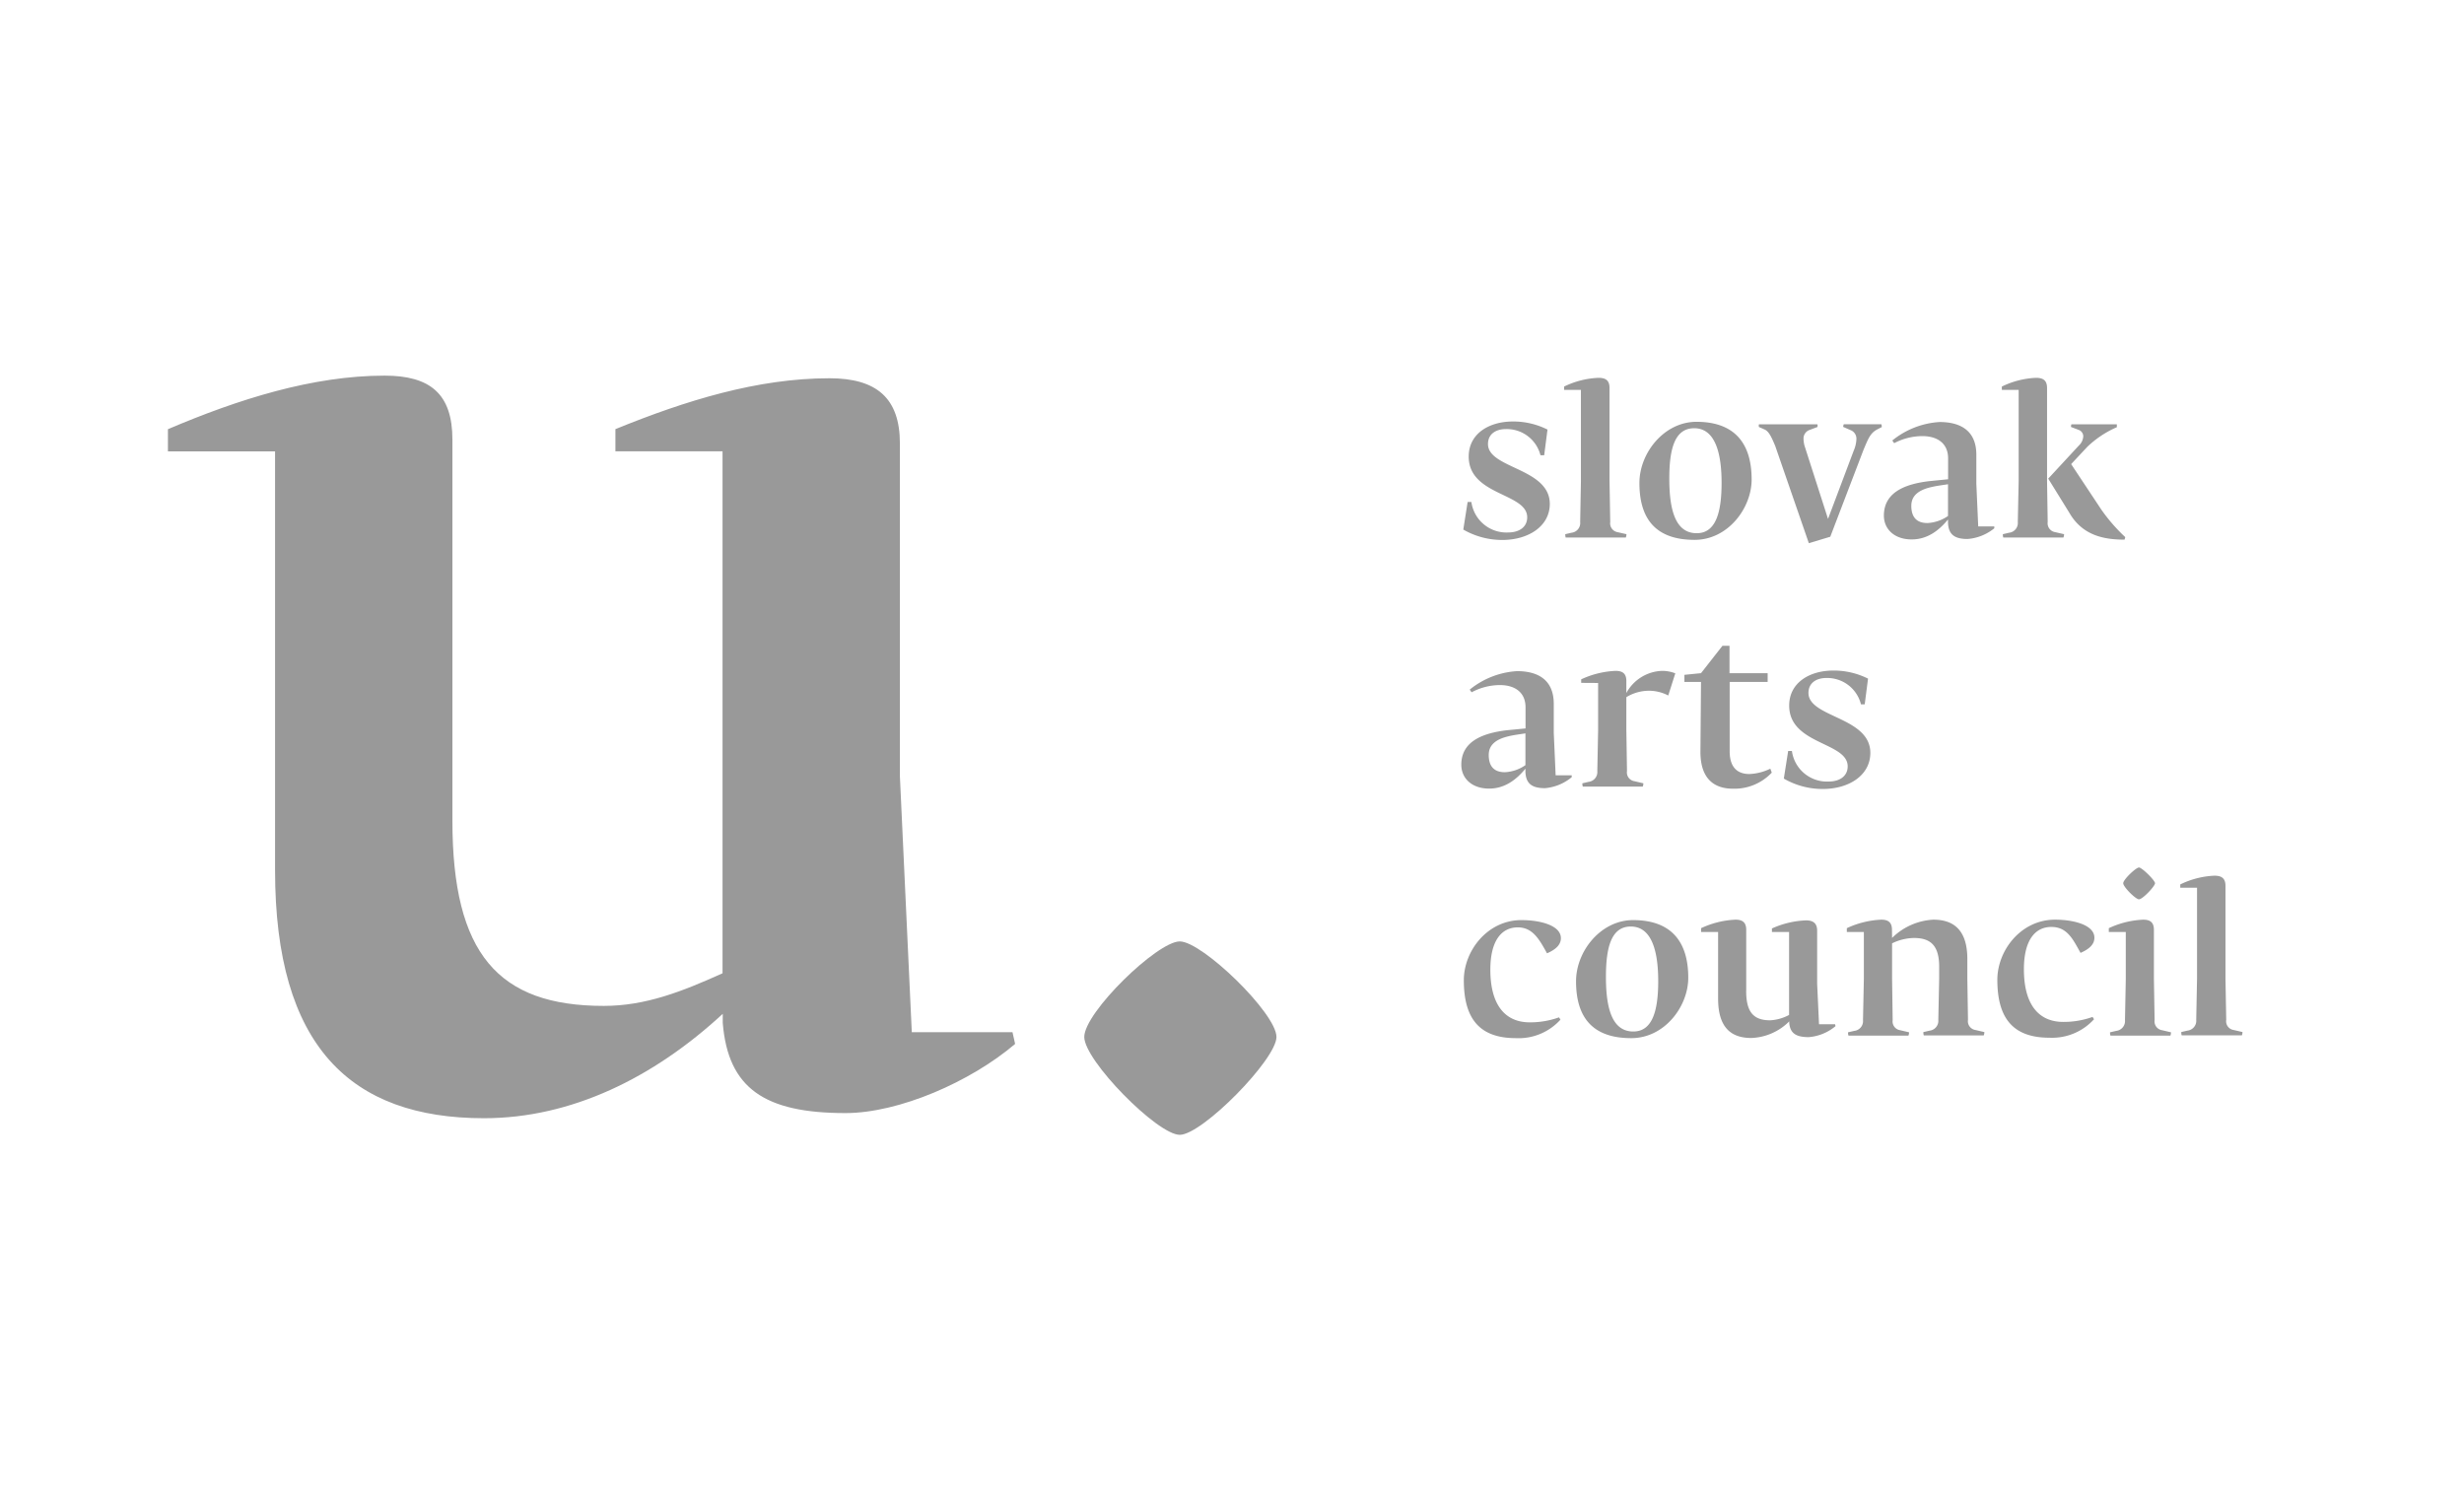 <?xml version="1.0" encoding="UTF-8"?> <svg xmlns="http://www.w3.org/2000/svg" id="Layer_1" data-name="Layer 1" viewBox="0 0 460 280"> <defs> <style>.cls-1{fill:#999;}</style> </defs> <title>Slovak-Arts-Council</title> <path class="cls-1" d="M84.46,153.21V82.07c0-8.53-4.14-11.94-12.66-11.94-13.4,0-27.29,4.39-40.45,10v4.14h20v78.21c0,32.89,14.13,46.29,39,46.29,16.32,0,31.67-7.56,44.58-19.49V191c1,12.18,7.8,16.81,22.91,16.81,10,0,23.38-5.85,31.67-12.91l-.49-2.19H170.22L168,144.93V82.8c0-8.52-4.39-12.18-13.16-12.18-13.4,0-26.8,4.14-39.95,9.5v4.14h20v97.45c-7.55,3.41-14.37,6.09-22.16,6.09-19.74,0-28.27-9.74-28.27-34.59"></path> <path class="cls-1" d="M238.3,193.6c0-4.41-13.86-17.84-18.05-17.84S202.42,189,202.42,193.6c0,4.4,13.65,18.27,17.83,18.27s18.05-14.09,18.05-18.27"></path> <path class="cls-1" d="M415.47,182.74V165.39c0-1.36-.66-1.9-2.05-1.9a16.08,16.08,0,0,0-6.39,1.63v.62h3.13v17l-.15,7.67a1.84,1.84,0,0,1-1.63,2l-1.16.27a1.74,1.74,0,0,0,.08.62h11.23a1.83,1.83,0,0,0,.12-.62L417,192.3a1.65,1.65,0,0,1-1.39-1.89ZM399.32,167.9c.7,0,3-2.47,3-3s-2.44-2.94-3-2.94-2.94,2.25-2.94,2.94,2.32,3,2.94,3m2.79,14.84V173.6c0-1.36-.66-1.9-2-1.9a16.85,16.85,0,0,0-6.42,1.59V174h3.17v8.79l-.15,7.67a1.84,1.84,0,0,1-1.63,2l-1.16.27a1.74,1.74,0,0,0,.08.62h11.19a1.81,1.81,0,0,0,.11-.62l-1.66-.39a1.66,1.66,0,0,1-1.4-1.89ZM391,175.07c0-2.4-3.91-3.37-7.35-3.37-6.36,0-10.77,5.73-10.77,11.23,0,7.32,3.06,10.81,9.72,10.81a10.57,10.57,0,0,0,8.33-3.45l-.27-.43a16.06,16.06,0,0,1-5.46.93c-4.73,0-7.36-3.4-7.36-9.83,0-5.54,2.17-7.9,5.11-7.9s4,2.2,5.46,4.84c1.51-.66,2.59-1.51,2.59-2.83m-37.79-1.47c0-1.36-.66-1.9-2-1.9a16.9,16.9,0,0,0-6.43,1.59V174h3.18v8.79l-.16,7.67a1.83,1.83,0,0,1-1.62,2l-1.17.27a1.74,1.74,0,0,0,.08.62h11.19a1.83,1.83,0,0,0,.12-.62l-1.66-.39a1.66,1.66,0,0,1-1.4-1.89l-.11-7.67v-6.66a9.62,9.62,0,0,1,4.1-1c3.1,0,4.65,1.43,4.69,5.23v2.4l-.16,7.67a1.84,1.84,0,0,1-1.62,2l-1.17.27a1.74,1.74,0,0,0,.08.62h11.19a1.83,1.83,0,0,0,.12-.62l-1.67-.39a1.66,1.66,0,0,1-1.39-1.89l-.12-7.67v-3.68c0-5.27-2.4-7.36-6.35-7.36a11.83,11.83,0,0,0-7.7,3.41ZM326,184.91V173.6c0-1.36-.66-1.9-2-1.9a16.94,16.94,0,0,0-6.43,1.59V174h3.18v12.43c0,5.23,2.25,7.36,6.2,7.36a10.54,10.54,0,0,0,7.08-3.1v.27c.16,1.94,1.24,2.67,3.64,2.67a8.87,8.87,0,0,0,5-2.05l-.08-.35h-3l-.35-7.59v-9.88c0-1.35-.7-1.93-2.09-1.93a17.13,17.13,0,0,0-6.35,1.51V174H334v15.49a8.46,8.46,0,0,1-3.52,1c-3.14,0-4.49-1.55-4.49-5.5m-16.42-1.82c0,5.73-1.17,9.41-4.65,9.41-4,0-5.11-4.42-5.11-10.19,0-5.54,1-9.41,4.64-9.41,4.3,0,5.12,5.58,5.12,10.19m5.61-.62c0-7.32-3.72-10.77-10.3-10.77-6,0-10.65,5.77-10.65,11.43,0,7.28,3.6,10.61,10.3,10.61,6.24,0,10.65-5.93,10.65-11.27m-23.78-7.4c0-2.4-3.91-3.37-7.36-3.37-6.35,0-10.76,5.73-10.76,11.23,0,7.32,3.06,10.81,9.72,10.81a10.53,10.53,0,0,0,8.32-3.45l-.27-.43a16,16,0,0,1-5.46.93c-4.72,0-7.36-3.4-7.36-9.83,0-5.54,2.17-7.9,5.12-7.9,2.78,0,4,2.2,5.46,4.84,1.51-.66,2.59-1.51,2.59-2.83"></path> <path class="cls-1" d="M349.17,140.56c0-6.74-11.55-6.58-11.55-11.19,0-1.9,1.51-2.79,3.33-2.79a6.49,6.49,0,0,1,6.47,4.92l.7,0,.62-4.8a14.28,14.28,0,0,0-6.47-1.51c-4.41,0-8.25,2.24-8.25,6.54,0,7.32,10.92,6.78,10.92,11.35,0,1.86-1.55,2.83-3.52,2.83a6.6,6.6,0,0,1-6.89-5.7l-.7,0-.81,5.15a14.38,14.38,0,0,0,7.28,1.94c4.88,0,8.87-2.55,8.87-6.74m-18.67,2.95a9.79,9.79,0,0,1-3.91,1c-2,0-3.64-1-3.68-4.14l0-4v-9.06H330v-1.63h-7.12v-5.11h-1.32l-4,5.11-3.1.31v1.32h3.1l-.11,13.05c0,5.34,2.86,6.89,6.08,6.89a9.57,9.57,0,0,0,7.24-3Zm-32.15-16v8.79l-.15,7.67a1.84,1.84,0,0,1-1.63,2l-1.16.27a1.79,1.79,0,0,0,.08.62h11.19a1.93,1.93,0,0,0,.12-.62l-1.67-.39a1.66,1.66,0,0,1-1.39-1.9l-.12-7.67v-6.12a8.12,8.12,0,0,1,4.11-1.2,7.73,7.73,0,0,1,3.71.89l1.32-4.14a6.77,6.77,0,0,0-2.48-.46,7.88,7.88,0,0,0-6.66,4.14v-2.25c0-1.35-.66-1.89-2-1.89a16.88,16.88,0,0,0-6.43,1.58v.66Zm-17.42,16.66c-1.9,0-3-1-3-3.22,0-1.78,1.2-2.9,3.67-3.48.93-.24,2.21-.39,3.18-.55v5.93a7.33,7.33,0,0,1-3.83,1.32m.31-7.83c-4.15.51-8.45,1.9-8.45,6.43,0,2.52,1.94,4.46,5.19,4.46,2.83,0,5-1.55,6.78-3.72v.58c.08,2.17,1.16,3.06,3.64,3.06a9,9,0,0,0,5-2.05l0-.35h-3l-.35-7.94v-5.39c0-4.88-3.45-6.12-6.86-6.12a15.47,15.47,0,0,0-8.83,3.45l.35.5A11.33,11.33,0,0,1,280,127.9c2.52,0,4.8,1.12,4.8,4.18V136Z"></path> <path class="cls-1" d="M396.76,100.28a32.57,32.57,0,0,1-4.45-5.11l-5.65-8.52,3-3.21a18.64,18.64,0,0,1,5.53-3.68v-.54h-8.48a1,1,0,0,0-.07.5l1.43.54a1.29,1.29,0,0,1,.85,1.24,2.54,2.54,0,0,1-.81,1.67l-5.73,6.19,3.91,6.32c2.44,4.29,6.46,5.07,10.34,5.07Zm-14.6-10.49V72.44c0-1.36-.66-1.9-2.05-1.9a16.08,16.08,0,0,0-6.39,1.63v.62h3.14v17l-.16,7.67a1.83,1.83,0,0,1-1.62,2l-1.17.27a1.74,1.74,0,0,0,.08.62h11.23a1.83,1.83,0,0,0,.12-.62l-1.67-.38a1.68,1.68,0,0,1-1.39-1.9Zm-22.34,7.86c-1.9,0-3-1-3-3.21,0-1.79,1.2-2.91,3.68-3.49.93-.23,2.2-.39,3.17-.54v5.92a7.33,7.33,0,0,1-3.83,1.32m.31-7.82c-4.15.5-8.45,1.9-8.45,6.43,0,2.51,1.94,4.45,5.19,4.45,2.83,0,5-1.55,6.78-3.72v.58c.08,2.17,1.16,3.06,3.64,3.06a9,9,0,0,0,5-2l0-.35h-3l-.35-7.94V84.91c0-4.88-3.45-6.12-6.86-6.12a15.47,15.47,0,0,0-8.83,3.45l.35.5a11.36,11.36,0,0,1,5.27-1.32c2.52,0,4.8,1.13,4.8,4.19v3.87ZM347.89,84c.93-2.21,1.28-3.14,2.59-3.84l.82-.42a1.25,1.25,0,0,0-.08-.54h-7a1.3,1.3,0,0,0-.12.5l1.32.58A1.71,1.71,0,0,1,346.57,82a6,6,0,0,1-.5,2.13l-4.8,12.75-4.38-13.64A5.16,5.16,0,0,1,336.7,82a1.69,1.69,0,0,1,1.16-1.74l1.43-.54a1,1,0,0,0,0-.5H328.37a1.1,1.1,0,0,0,0,.5l1.05.46c.81.35,1.31,1.44,2,3.1l6.27,18.13,4-1.2ZM321.4,90.14c0,5.73-1.16,9.41-4.65,9.41-4,0-5.11-4.42-5.11-10.19,0-5.54,1-9.41,4.65-9.41,4.29,0,5.11,5.58,5.11,10.19m5.61-.62c0-7.32-3.71-10.77-10.3-10.77-6,0-10.65,5.77-10.65,11.43,0,7.28,3.6,10.61,10.3,10.61,6.24,0,10.65-5.93,10.65-11.27m-26.53.27V72.44c0-1.36-.65-1.9-2.05-1.9A16.08,16.08,0,0,0,292,72.17v.62h3.14v17L295,97.46a1.82,1.82,0,0,1-1.62,2l-1.16.27a2,2,0,0,0,.07.62h11.23a1.83,1.83,0,0,0,.12-.62L302,99.36a1.68,1.68,0,0,1-1.39-1.9Zm-11.15,4.3c0-6.74-11.54-6.59-11.54-11.19,0-1.9,1.51-2.79,3.33-2.79A6.49,6.49,0,0,1,287.59,85l.69,0,.62-4.8a14.24,14.24,0,0,0-6.46-1.51c-4.42,0-8.25,2.25-8.25,6.55,0,7.32,10.92,6.77,10.92,11.34,0,1.86-1.55,2.83-3.53,2.83a6.61,6.61,0,0,1-6.89-5.69l-.7,0-.81,5.15a14.54,14.54,0,0,0,7.28,1.94c4.88,0,8.87-2.56,8.87-6.74"></path> </svg> 